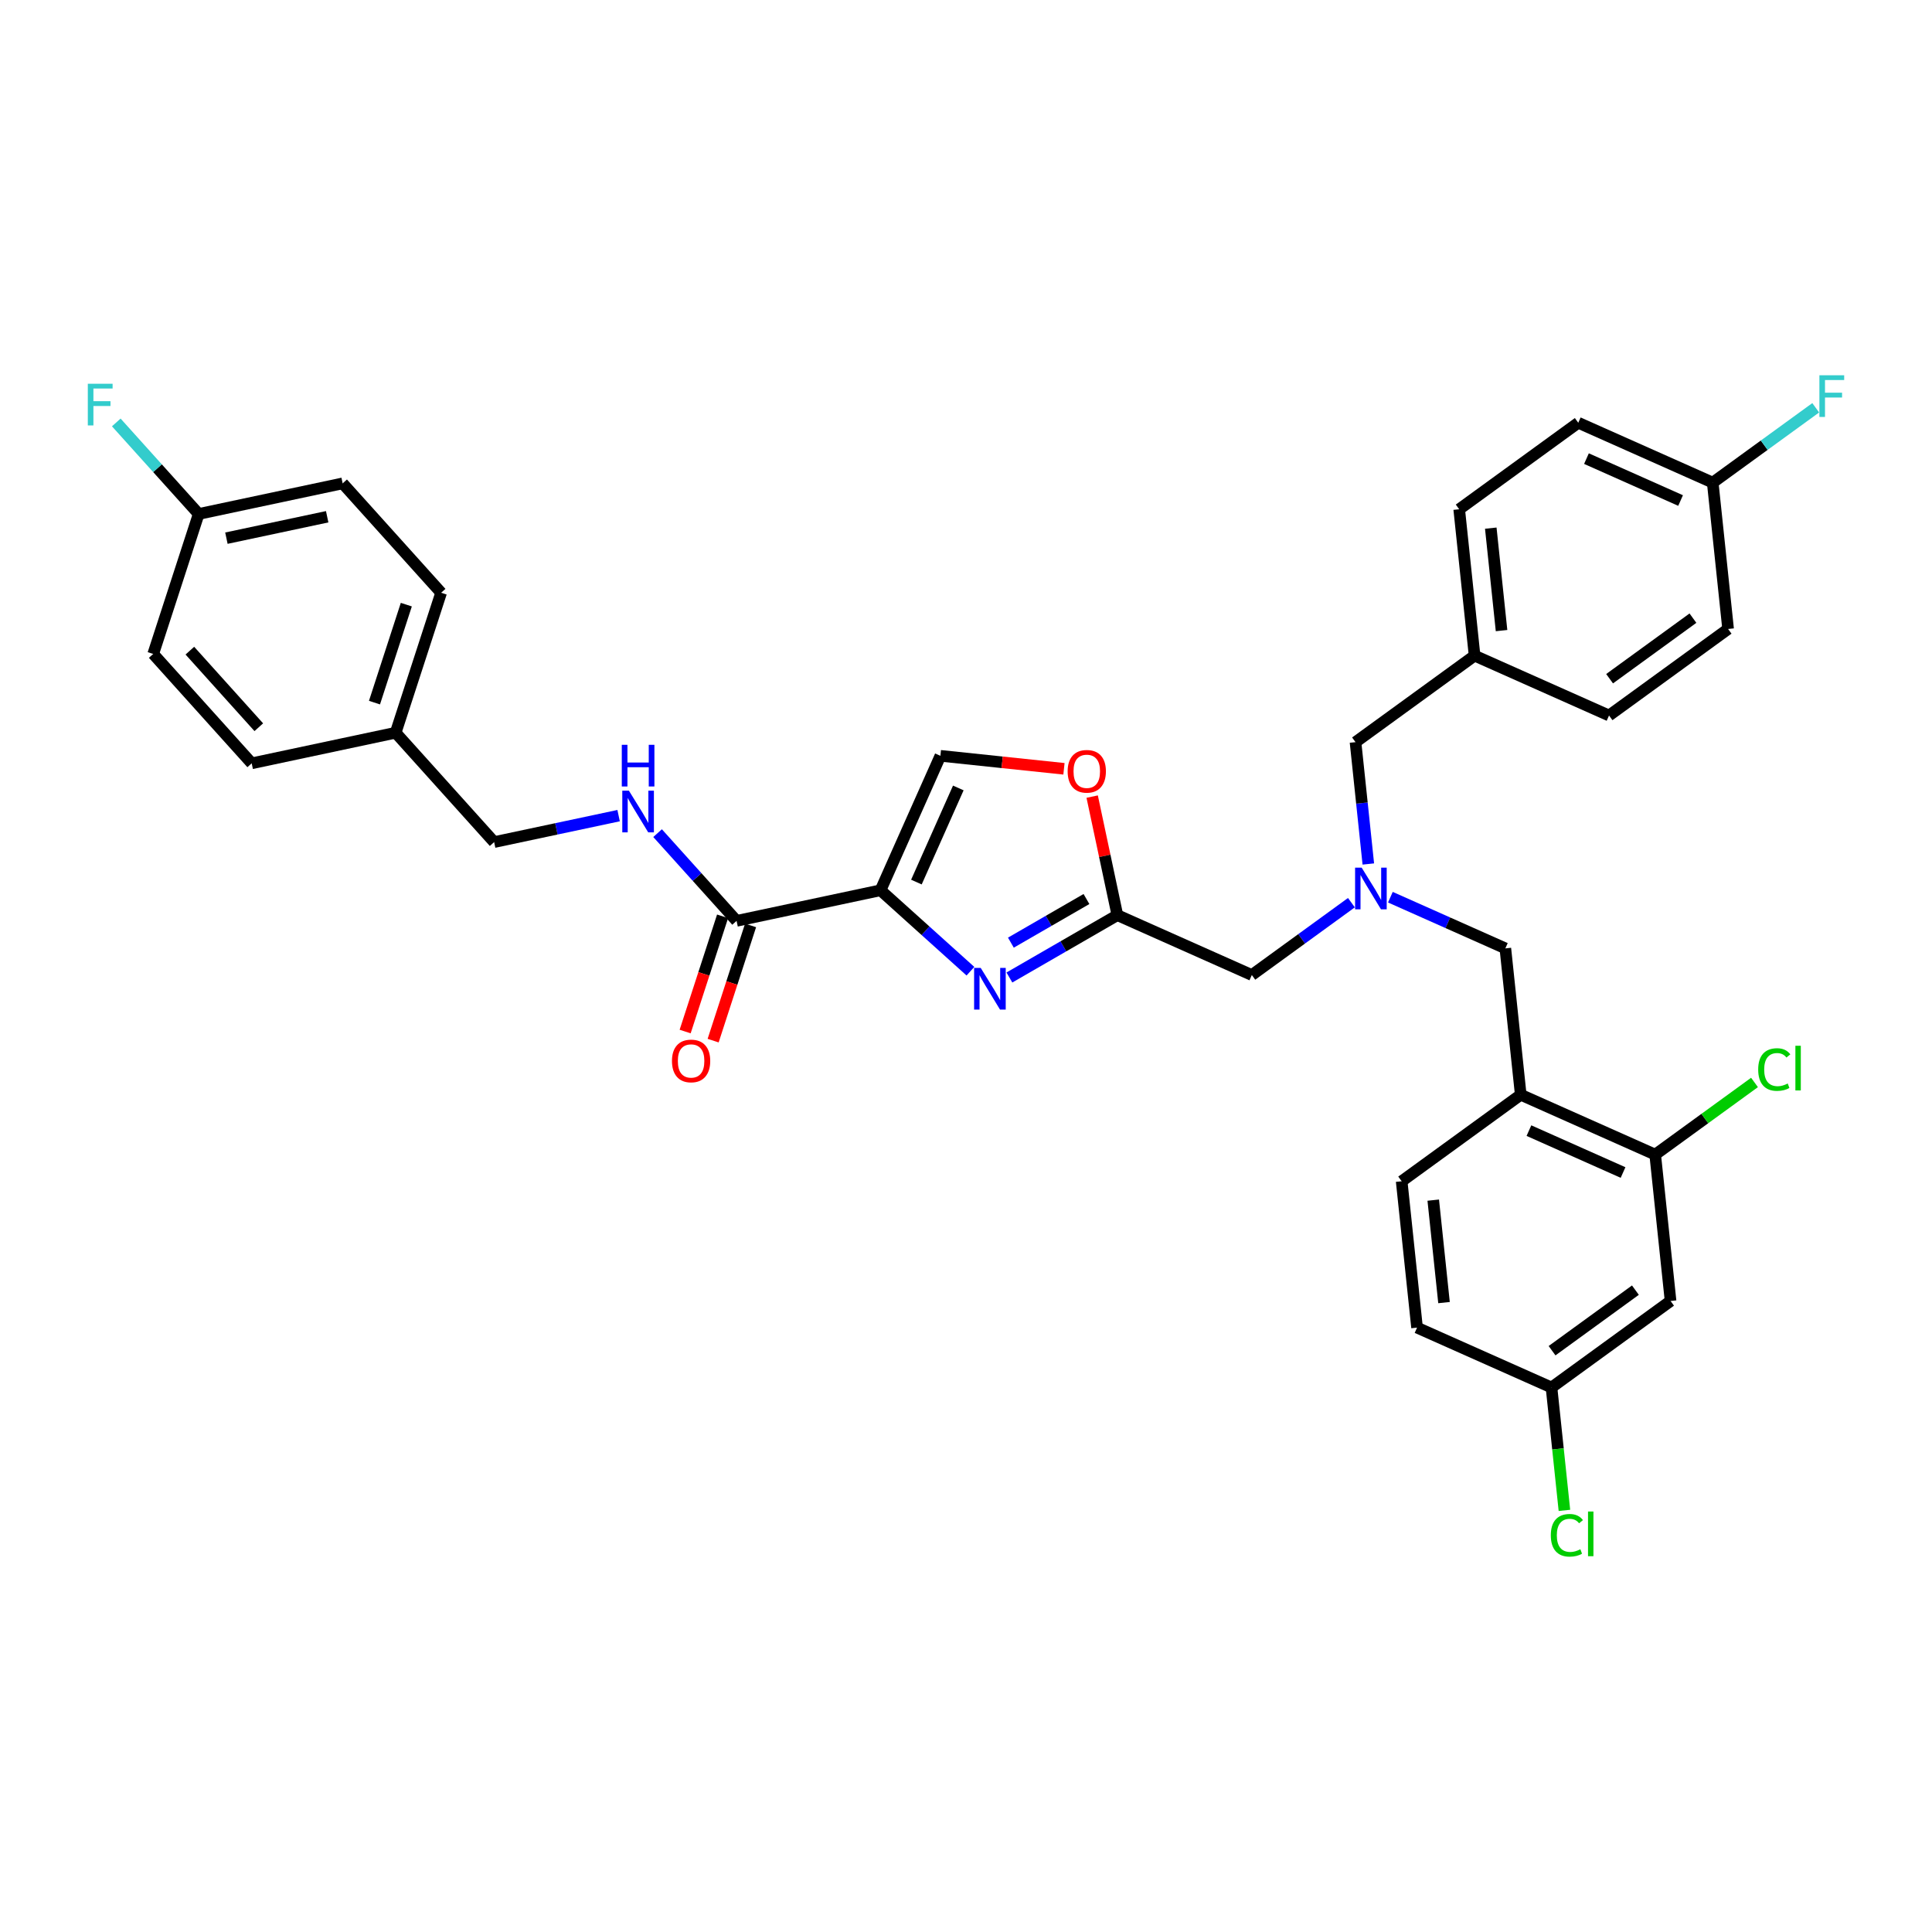 <?xml version='1.0' encoding='iso-8859-1'?>
<svg version='1.1' baseProfile='full'
              xmlns='http://www.w3.org/2000/svg'
                      xmlns:rdkit='http://www.rdkit.org/xml'
                      xmlns:xlink='http://www.w3.org/1999/xlink'
                  xml:space='preserve'
width='1000px' height='1000px' viewBox='0 0 1000 1000'>
<!-- END OF HEADER -->
<rect style='opacity:1.0;fill:#FFFFFF;stroke:none' width='1000' height='1000' x='0' y='0'> </rect>
<path class='bond-0' d='M 177.357,250.192 L 102.842,266.03' style='fill:none;fill-rule:evenodd;stroke:#000000;stroke-width:6px;stroke-linecap:butt;stroke-linejoin:miter;stroke-opacity:1' />
<path class='bond-0' d='M 169.347,267.47 L 117.187,278.557' style='fill:none;fill-rule:evenodd;stroke:#000000;stroke-width:6px;stroke-linecap:butt;stroke-linejoin:miter;stroke-opacity:1' />
<path class='bond-1' d='M 177.357,250.192 L 228.33,306.804' style='fill:none;fill-rule:evenodd;stroke:#000000;stroke-width:6px;stroke-linecap:butt;stroke-linejoin:miter;stroke-opacity:1' />
<path class='bond-2' d='M 374.006,474.286 L 364.318,504.104' style='fill:none;fill-rule:evenodd;stroke:#000000;stroke-width:6px;stroke-linecap:butt;stroke-linejoin:miter;stroke-opacity:1' />
<path class='bond-2' d='M 364.318,504.104 L 354.629,533.923' style='fill:none;fill-rule:evenodd;stroke:#FF0000;stroke-width:6px;stroke-linecap:butt;stroke-linejoin:miter;stroke-opacity:1' />
<path class='bond-2' d='M 388.497,478.994 L 378.808,508.812' style='fill:none;fill-rule:evenodd;stroke:#000000;stroke-width:6px;stroke-linecap:butt;stroke-linejoin:miter;stroke-opacity:1' />
<path class='bond-2' d='M 378.808,508.812 L 369.119,538.631' style='fill:none;fill-rule:evenodd;stroke:#FF0000;stroke-width:6px;stroke-linecap:butt;stroke-linejoin:miter;stroke-opacity:1' />
<path class='bond-3' d='M 381.251,476.64 L 360.808,453.935' style='fill:none;fill-rule:evenodd;stroke:#000000;stroke-width:6px;stroke-linecap:butt;stroke-linejoin:miter;stroke-opacity:1' />
<path class='bond-3' d='M 360.808,453.935 L 340.364,431.229' style='fill:none;fill-rule:evenodd;stroke:#0000FF;stroke-width:6px;stroke-linecap:butt;stroke-linejoin:miter;stroke-opacity:1' />
<path class='bond-4' d='M 381.251,476.64 L 455.766,460.801' style='fill:none;fill-rule:evenodd;stroke:#000000;stroke-width:6px;stroke-linecap:butt;stroke-linejoin:miter;stroke-opacity:1' />
<path class='bond-5' d='M 320.192,422.172 L 287.978,429.019' style='fill:none;fill-rule:evenodd;stroke:#0000FF;stroke-width:6px;stroke-linecap:butt;stroke-linejoin:miter;stroke-opacity:1' />
<path class='bond-5' d='M 287.978,429.019 L 255.764,435.866' style='fill:none;fill-rule:evenodd;stroke:#000000;stroke-width:6px;stroke-linecap:butt;stroke-linejoin:miter;stroke-opacity:1' />
<path class='bond-6' d='M 102.842,266.03 L 79.302,338.481' style='fill:none;fill-rule:evenodd;stroke:#000000;stroke-width:6px;stroke-linecap:butt;stroke-linejoin:miter;stroke-opacity:1' />
<path class='bond-7' d='M 102.842,266.03 L 81.515,242.344' style='fill:none;fill-rule:evenodd;stroke:#000000;stroke-width:6px;stroke-linecap:butt;stroke-linejoin:miter;stroke-opacity:1' />
<path class='bond-7' d='M 81.515,242.344 L 60.188,218.657' style='fill:none;fill-rule:evenodd;stroke:#33CCCC;stroke-width:6px;stroke-linecap:butt;stroke-linejoin:miter;stroke-opacity:1' />
<path class='bond-8' d='M 699.488,467.221 L 673.716,485.946' style='fill:none;fill-rule:evenodd;stroke:#0000FF;stroke-width:6px;stroke-linecap:butt;stroke-linejoin:miter;stroke-opacity:1' />
<path class='bond-8' d='M 673.716,485.946 L 647.944,504.67' style='fill:none;fill-rule:evenodd;stroke:#000000;stroke-width:6px;stroke-linecap:butt;stroke-linejoin:miter;stroke-opacity:1' />
<path class='bond-9' d='M 719.66,464.384 L 749.413,477.631' style='fill:none;fill-rule:evenodd;stroke:#0000FF;stroke-width:6px;stroke-linecap:butt;stroke-linejoin:miter;stroke-opacity:1' />
<path class='bond-9' d='M 749.413,477.631 L 779.167,490.878' style='fill:none;fill-rule:evenodd;stroke:#000000;stroke-width:6px;stroke-linecap:butt;stroke-linejoin:miter;stroke-opacity:1' />
<path class='bond-10' d='M 708.24,447.202 L 704.925,415.667' style='fill:none;fill-rule:evenodd;stroke:#0000FF;stroke-width:6px;stroke-linecap:butt;stroke-linejoin:miter;stroke-opacity:1' />
<path class='bond-10' d='M 704.925,415.667 L 701.611,384.132' style='fill:none;fill-rule:evenodd;stroke:#000000;stroke-width:6px;stroke-linecap:butt;stroke-linejoin:miter;stroke-opacity:1' />
<path class='bond-11' d='M 647.944,504.67 L 578.351,473.685' style='fill:none;fill-rule:evenodd;stroke:#000000;stroke-width:6px;stroke-linecap:butt;stroke-linejoin:miter;stroke-opacity:1' />
<path class='bond-12' d='M 779.167,490.878 L 787.13,566.64' style='fill:none;fill-rule:evenodd;stroke:#000000;stroke-width:6px;stroke-linecap:butt;stroke-linejoin:miter;stroke-opacity:1' />
<path class='bond-13' d='M 502.292,502.693 L 479.029,481.747' style='fill:none;fill-rule:evenodd;stroke:#0000FF;stroke-width:6px;stroke-linecap:butt;stroke-linejoin:miter;stroke-opacity:1' />
<path class='bond-13' d='M 479.029,481.747 L 455.766,460.801' style='fill:none;fill-rule:evenodd;stroke:#000000;stroke-width:6px;stroke-linecap:butt;stroke-linejoin:miter;stroke-opacity:1' />
<path class='bond-14' d='M 522.464,505.952 L 550.407,489.818' style='fill:none;fill-rule:evenodd;stroke:#0000FF;stroke-width:6px;stroke-linecap:butt;stroke-linejoin:miter;stroke-opacity:1' />
<path class='bond-14' d='M 550.407,489.818 L 578.351,473.685' style='fill:none;fill-rule:evenodd;stroke:#000000;stroke-width:6px;stroke-linecap:butt;stroke-linejoin:miter;stroke-opacity:1' />
<path class='bond-14' d='M 523.229,487.917 L 542.789,476.624' style='fill:none;fill-rule:evenodd;stroke:#0000FF;stroke-width:6px;stroke-linecap:butt;stroke-linejoin:miter;stroke-opacity:1' />
<path class='bond-14' d='M 542.789,476.624 L 562.35,465.331' style='fill:none;fill-rule:evenodd;stroke:#000000;stroke-width:6px;stroke-linecap:butt;stroke-linejoin:miter;stroke-opacity:1' />
<path class='bond-15' d='M 455.766,460.801 L 486.751,391.208' style='fill:none;fill-rule:evenodd;stroke:#000000;stroke-width:6px;stroke-linecap:butt;stroke-linejoin:miter;stroke-opacity:1' />
<path class='bond-15' d='M 474.332,456.559 L 496.021,407.844' style='fill:none;fill-rule:evenodd;stroke:#000000;stroke-width:6px;stroke-linecap:butt;stroke-linejoin:miter;stroke-opacity:1' />
<path class='bond-16' d='M 486.751,391.208 L 518.728,394.569' style='fill:none;fill-rule:evenodd;stroke:#000000;stroke-width:6px;stroke-linecap:butt;stroke-linejoin:miter;stroke-opacity:1' />
<path class='bond-16' d='M 518.728,394.569 L 550.704,397.93' style='fill:none;fill-rule:evenodd;stroke:#FF0000;stroke-width:6px;stroke-linecap:butt;stroke-linejoin:miter;stroke-opacity:1' />
<path class='bond-17' d='M 856.723,597.624 L 787.13,566.64' style='fill:none;fill-rule:evenodd;stroke:#000000;stroke-width:6px;stroke-linecap:butt;stroke-linejoin:miter;stroke-opacity:1' />
<path class='bond-17' d='M 840.087,606.895 L 791.372,585.206' style='fill:none;fill-rule:evenodd;stroke:#000000;stroke-width:6px;stroke-linecap:butt;stroke-linejoin:miter;stroke-opacity:1' />
<path class='bond-18' d='M 856.723,597.624 L 864.685,673.386' style='fill:none;fill-rule:evenodd;stroke:#000000;stroke-width:6px;stroke-linecap:butt;stroke-linejoin:miter;stroke-opacity:1' />
<path class='bond-19' d='M 856.723,597.624 L 882.426,578.95' style='fill:none;fill-rule:evenodd;stroke:#000000;stroke-width:6px;stroke-linecap:butt;stroke-linejoin:miter;stroke-opacity:1' />
<path class='bond-19' d='M 882.426,578.95 L 908.129,560.275' style='fill:none;fill-rule:evenodd;stroke:#00CC00;stroke-width:6px;stroke-linecap:butt;stroke-linejoin:miter;stroke-opacity:1' />
<path class='bond-20' d='M 787.13,566.64 L 725.499,611.417' style='fill:none;fill-rule:evenodd;stroke:#000000;stroke-width:6px;stroke-linecap:butt;stroke-linejoin:miter;stroke-opacity:1' />
<path class='bond-21' d='M 816.908,218.816 L 886.501,249.801' style='fill:none;fill-rule:evenodd;stroke:#000000;stroke-width:6px;stroke-linecap:butt;stroke-linejoin:miter;stroke-opacity:1' />
<path class='bond-21' d='M 821.15,237.382 L 869.865,259.072' style='fill:none;fill-rule:evenodd;stroke:#000000;stroke-width:6px;stroke-linecap:butt;stroke-linejoin:miter;stroke-opacity:1' />
<path class='bond-22' d='M 816.908,218.816 L 755.278,263.593' style='fill:none;fill-rule:evenodd;stroke:#000000;stroke-width:6px;stroke-linecap:butt;stroke-linejoin:miter;stroke-opacity:1' />
<path class='bond-23' d='M 886.501,249.801 L 894.464,325.563' style='fill:none;fill-rule:evenodd;stroke:#000000;stroke-width:6px;stroke-linecap:butt;stroke-linejoin:miter;stroke-opacity:1' />
<path class='bond-24' d='M 886.501,249.801 L 913.157,230.434' style='fill:none;fill-rule:evenodd;stroke:#000000;stroke-width:6px;stroke-linecap:butt;stroke-linejoin:miter;stroke-opacity:1' />
<path class='bond-24' d='M 913.157,230.434 L 939.812,211.068' style='fill:none;fill-rule:evenodd;stroke:#33CCCC;stroke-width:6px;stroke-linecap:butt;stroke-linejoin:miter;stroke-opacity:1' />
<path class='bond-25' d='M 894.464,325.563 L 832.834,370.339' style='fill:none;fill-rule:evenodd;stroke:#000000;stroke-width:6px;stroke-linecap:butt;stroke-linejoin:miter;stroke-opacity:1' />
<path class='bond-25' d='M 876.264,319.953 L 833.123,351.297' style='fill:none;fill-rule:evenodd;stroke:#000000;stroke-width:6px;stroke-linecap:butt;stroke-linejoin:miter;stroke-opacity:1' />
<path class='bond-26' d='M 832.834,370.339 L 763.241,339.355' style='fill:none;fill-rule:evenodd;stroke:#000000;stroke-width:6px;stroke-linecap:butt;stroke-linejoin:miter;stroke-opacity:1' />
<path class='bond-27' d='M 763.241,339.355 L 755.278,263.593' style='fill:none;fill-rule:evenodd;stroke:#000000;stroke-width:6px;stroke-linecap:butt;stroke-linejoin:miter;stroke-opacity:1' />
<path class='bond-27' d='M 777.199,326.398 L 771.625,273.365' style='fill:none;fill-rule:evenodd;stroke:#000000;stroke-width:6px;stroke-linecap:butt;stroke-linejoin:miter;stroke-opacity:1' />
<path class='bond-28' d='M 763.241,339.355 L 701.611,384.132' style='fill:none;fill-rule:evenodd;stroke:#000000;stroke-width:6px;stroke-linecap:butt;stroke-linejoin:miter;stroke-opacity:1' />
<path class='bond-29' d='M 864.685,673.386 L 803.055,718.163' style='fill:none;fill-rule:evenodd;stroke:#000000;stroke-width:6px;stroke-linecap:butt;stroke-linejoin:miter;stroke-opacity:1' />
<path class='bond-29' d='M 846.485,667.777 L 803.344,699.12' style='fill:none;fill-rule:evenodd;stroke:#000000;stroke-width:6px;stroke-linecap:butt;stroke-linejoin:miter;stroke-opacity:1' />
<path class='bond-30' d='M 725.499,611.417 L 733.462,687.178' style='fill:none;fill-rule:evenodd;stroke:#000000;stroke-width:6px;stroke-linecap:butt;stroke-linejoin:miter;stroke-opacity:1' />
<path class='bond-30' d='M 741.846,621.188 L 747.42,674.221' style='fill:none;fill-rule:evenodd;stroke:#000000;stroke-width:6px;stroke-linecap:butt;stroke-linejoin:miter;stroke-opacity:1' />
<path class='bond-31' d='M 803.055,718.163 L 733.462,687.178' style='fill:none;fill-rule:evenodd;stroke:#000000;stroke-width:6px;stroke-linecap:butt;stroke-linejoin:miter;stroke-opacity:1' />
<path class='bond-32' d='M 803.055,718.163 L 806.398,749.965' style='fill:none;fill-rule:evenodd;stroke:#000000;stroke-width:6px;stroke-linecap:butt;stroke-linejoin:miter;stroke-opacity:1' />
<path class='bond-32' d='M 806.398,749.965 L 809.74,781.766' style='fill:none;fill-rule:evenodd;stroke:#00CC00;stroke-width:6px;stroke-linecap:butt;stroke-linejoin:miter;stroke-opacity:1' />
<path class='bond-33' d='M 565.307,412.32 L 571.829,443.002' style='fill:none;fill-rule:evenodd;stroke:#FF0000;stroke-width:6px;stroke-linecap:butt;stroke-linejoin:miter;stroke-opacity:1' />
<path class='bond-33' d='M 571.829,443.002 L 578.351,473.685' style='fill:none;fill-rule:evenodd;stroke:#000000;stroke-width:6px;stroke-linecap:butt;stroke-linejoin:miter;stroke-opacity:1' />
<path class='bond-34' d='M 79.302,338.481 L 130.276,395.093' style='fill:none;fill-rule:evenodd;stroke:#000000;stroke-width:6px;stroke-linecap:butt;stroke-linejoin:miter;stroke-opacity:1' />
<path class='bond-34' d='M 98.27,336.778 L 133.952,376.406' style='fill:none;fill-rule:evenodd;stroke:#000000;stroke-width:6px;stroke-linecap:butt;stroke-linejoin:miter;stroke-opacity:1' />
<path class='bond-35' d='M 130.276,395.093 L 204.79,379.254' style='fill:none;fill-rule:evenodd;stroke:#000000;stroke-width:6px;stroke-linecap:butt;stroke-linejoin:miter;stroke-opacity:1' />
<path class='bond-36' d='M 204.79,379.254 L 228.33,306.804' style='fill:none;fill-rule:evenodd;stroke:#000000;stroke-width:6px;stroke-linecap:butt;stroke-linejoin:miter;stroke-opacity:1' />
<path class='bond-36' d='M 193.831,363.678 L 210.309,312.963' style='fill:none;fill-rule:evenodd;stroke:#000000;stroke-width:6px;stroke-linecap:butt;stroke-linejoin:miter;stroke-opacity:1' />
<path class='bond-37' d='M 204.79,379.254 L 255.764,435.866' style='fill:none;fill-rule:evenodd;stroke:#000000;stroke-width:6px;stroke-linecap:butt;stroke-linejoin:miter;stroke-opacity:1' />
<path  class='atom-2' d='M 347.808 549.151
Q 347.808 543.971, 350.367 541.076
Q 352.927 538.181, 357.711 538.181
Q 362.495 538.181, 365.055 541.076
Q 367.614 543.971, 367.614 549.151
Q 367.614 554.392, 365.024 557.378
Q 362.434 560.334, 357.711 560.334
Q 352.957 560.334, 350.367 557.378
Q 347.808 554.423, 347.808 549.151
M 357.711 557.896
Q 361.002 557.896, 362.769 555.702
Q 364.567 553.478, 364.567 549.151
Q 364.567 544.916, 362.769 542.783
Q 361.002 540.619, 357.711 540.619
Q 354.42 540.619, 352.622 542.752
Q 350.855 544.885, 350.855 549.151
Q 350.855 553.509, 352.622 555.702
Q 354.42 557.896, 357.711 557.896
' fill='#FF0000'/>
<path  class='atom-3' d='M 325.509 409.241
L 332.578 420.668
Q 333.279 421.795, 334.407 423.837
Q 335.534 425.878, 335.595 426
L 335.595 409.241
L 338.459 409.241
L 338.459 430.815
L 335.504 430.815
L 327.916 418.321
Q 327.033 416.859, 326.088 415.183
Q 325.174 413.507, 324.9 412.989
L 324.9 430.815
L 322.096 430.815
L 322.096 409.241
L 325.509 409.241
' fill='#0000FF'/>
<path  class='atom-3' d='M 321.837 385.509
L 324.762 385.509
L 324.762 394.681
L 335.793 394.681
L 335.793 385.509
L 338.718 385.509
L 338.718 407.083
L 335.793 407.083
L 335.793 397.119
L 324.762 397.119
L 324.762 407.083
L 321.837 407.083
L 321.837 385.509
' fill='#0000FF'/>
<path  class='atom-5' d='M 704.805 449.106
L 711.874 460.533
Q 712.575 461.661, 713.703 463.702
Q 714.83 465.744, 714.891 465.866
L 714.891 449.106
L 717.755 449.106
L 717.755 470.68
L 714.8 470.68
L 707.212 458.187
Q 706.329 456.724, 705.384 455.048
Q 704.47 453.372, 704.195 452.854
L 704.195 470.68
L 701.392 470.68
L 701.392 449.106
L 704.805 449.106
' fill='#0000FF'/>
<path  class='atom-8' d='M 507.609 500.988
L 514.678 512.415
Q 515.379 513.542, 516.507 515.584
Q 517.634 517.625, 517.695 517.747
L 517.695 500.988
L 520.559 500.988
L 520.559 522.562
L 517.604 522.562
L 510.016 510.068
Q 509.133 508.606, 508.188 506.93
Q 507.274 505.254, 507 504.736
L 507 522.562
L 504.196 522.562
L 504.196 500.988
L 507.609 500.988
' fill='#0000FF'/>
<path  class='atom-20' d='M 941.717 194.237
L 954.545 194.237
L 954.545 196.705
L 944.612 196.705
L 944.612 203.257
L 953.448 203.257
L 953.448 205.755
L 944.612 205.755
L 944.612 215.811
L 941.717 215.811
L 941.717 194.237
' fill='#33CCCC'/>
<path  class='atom-24' d='M 910.034 553.594
Q 910.034 548.231, 912.533 545.428
Q 915.062 542.594, 919.846 542.594
Q 924.295 542.594, 926.671 545.732
L 924.66 547.378
Q 922.923 545.093, 919.846 545.093
Q 916.585 545.093, 914.848 547.287
Q 913.142 549.45, 913.142 553.594
Q 913.142 557.86, 914.909 560.054
Q 916.707 562.248, 920.181 562.248
Q 922.558 562.248, 925.331 560.816
L 926.184 563.101
Q 925.056 563.833, 923.35 564.259
Q 921.644 564.686, 919.754 564.686
Q 915.062 564.686, 912.533 561.821
Q 910.034 558.957, 910.034 553.594
' fill='#00CC00'/>
<path  class='atom-24' d='M 929.292 541.284
L 932.095 541.284
L 932.095 564.412
L 929.292 564.412
L 929.292 541.284
' fill='#00CC00'/>
<path  class='atom-26' d='M 802.699 794.671
Q 802.699 789.308, 805.198 786.505
Q 807.727 783.671, 812.511 783.671
Q 816.96 783.671, 819.337 786.81
L 817.326 788.455
Q 815.589 786.17, 812.511 786.17
Q 809.251 786.17, 807.514 788.364
Q 805.808 790.527, 805.808 794.671
Q 805.808 798.937, 807.575 801.131
Q 809.373 803.325, 812.846 803.325
Q 815.223 803.325, 817.996 801.893
L 818.849 804.178
Q 817.722 804.91, 816.016 805.336
Q 814.309 805.763, 812.42 805.763
Q 807.727 805.763, 805.198 802.899
Q 802.699 800.034, 802.699 794.671
' fill='#00CC00'/>
<path  class='atom-26' d='M 821.957 782.361
L 824.761 782.361
L 824.761 805.489
L 821.957 805.489
L 821.957 782.361
' fill='#00CC00'/>
<path  class='atom-27' d='M 552.609 399.232
Q 552.609 394.052, 555.169 391.157
Q 557.728 388.262, 562.512 388.262
Q 567.296 388.262, 569.856 391.157
Q 572.415 394.052, 572.415 399.232
Q 572.415 404.473, 569.825 407.459
Q 567.235 410.415, 562.512 410.415
Q 557.759 410.415, 555.169 407.459
Q 552.609 404.504, 552.609 399.232
M 562.512 407.977
Q 565.803 407.977, 567.57 405.783
Q 569.368 403.559, 569.368 399.232
Q 569.368 394.996, 567.57 392.863
Q 565.803 390.7, 562.512 390.7
Q 559.221 390.7, 557.423 392.833
Q 555.656 394.966, 555.656 399.232
Q 555.656 403.589, 557.423 405.783
Q 559.221 407.977, 562.512 407.977
' fill='#FF0000'/>
<path  class='atom-34' d='M 45.455 198.631
L 58.283 198.631
L 58.283 201.099
L 48.349 201.099
L 48.349 207.651
L 57.186 207.651
L 57.186 210.149
L 48.349 210.149
L 48.349 220.205
L 45.455 220.205
L 45.455 198.631
' fill='#33CCCC'/>
</svg>
